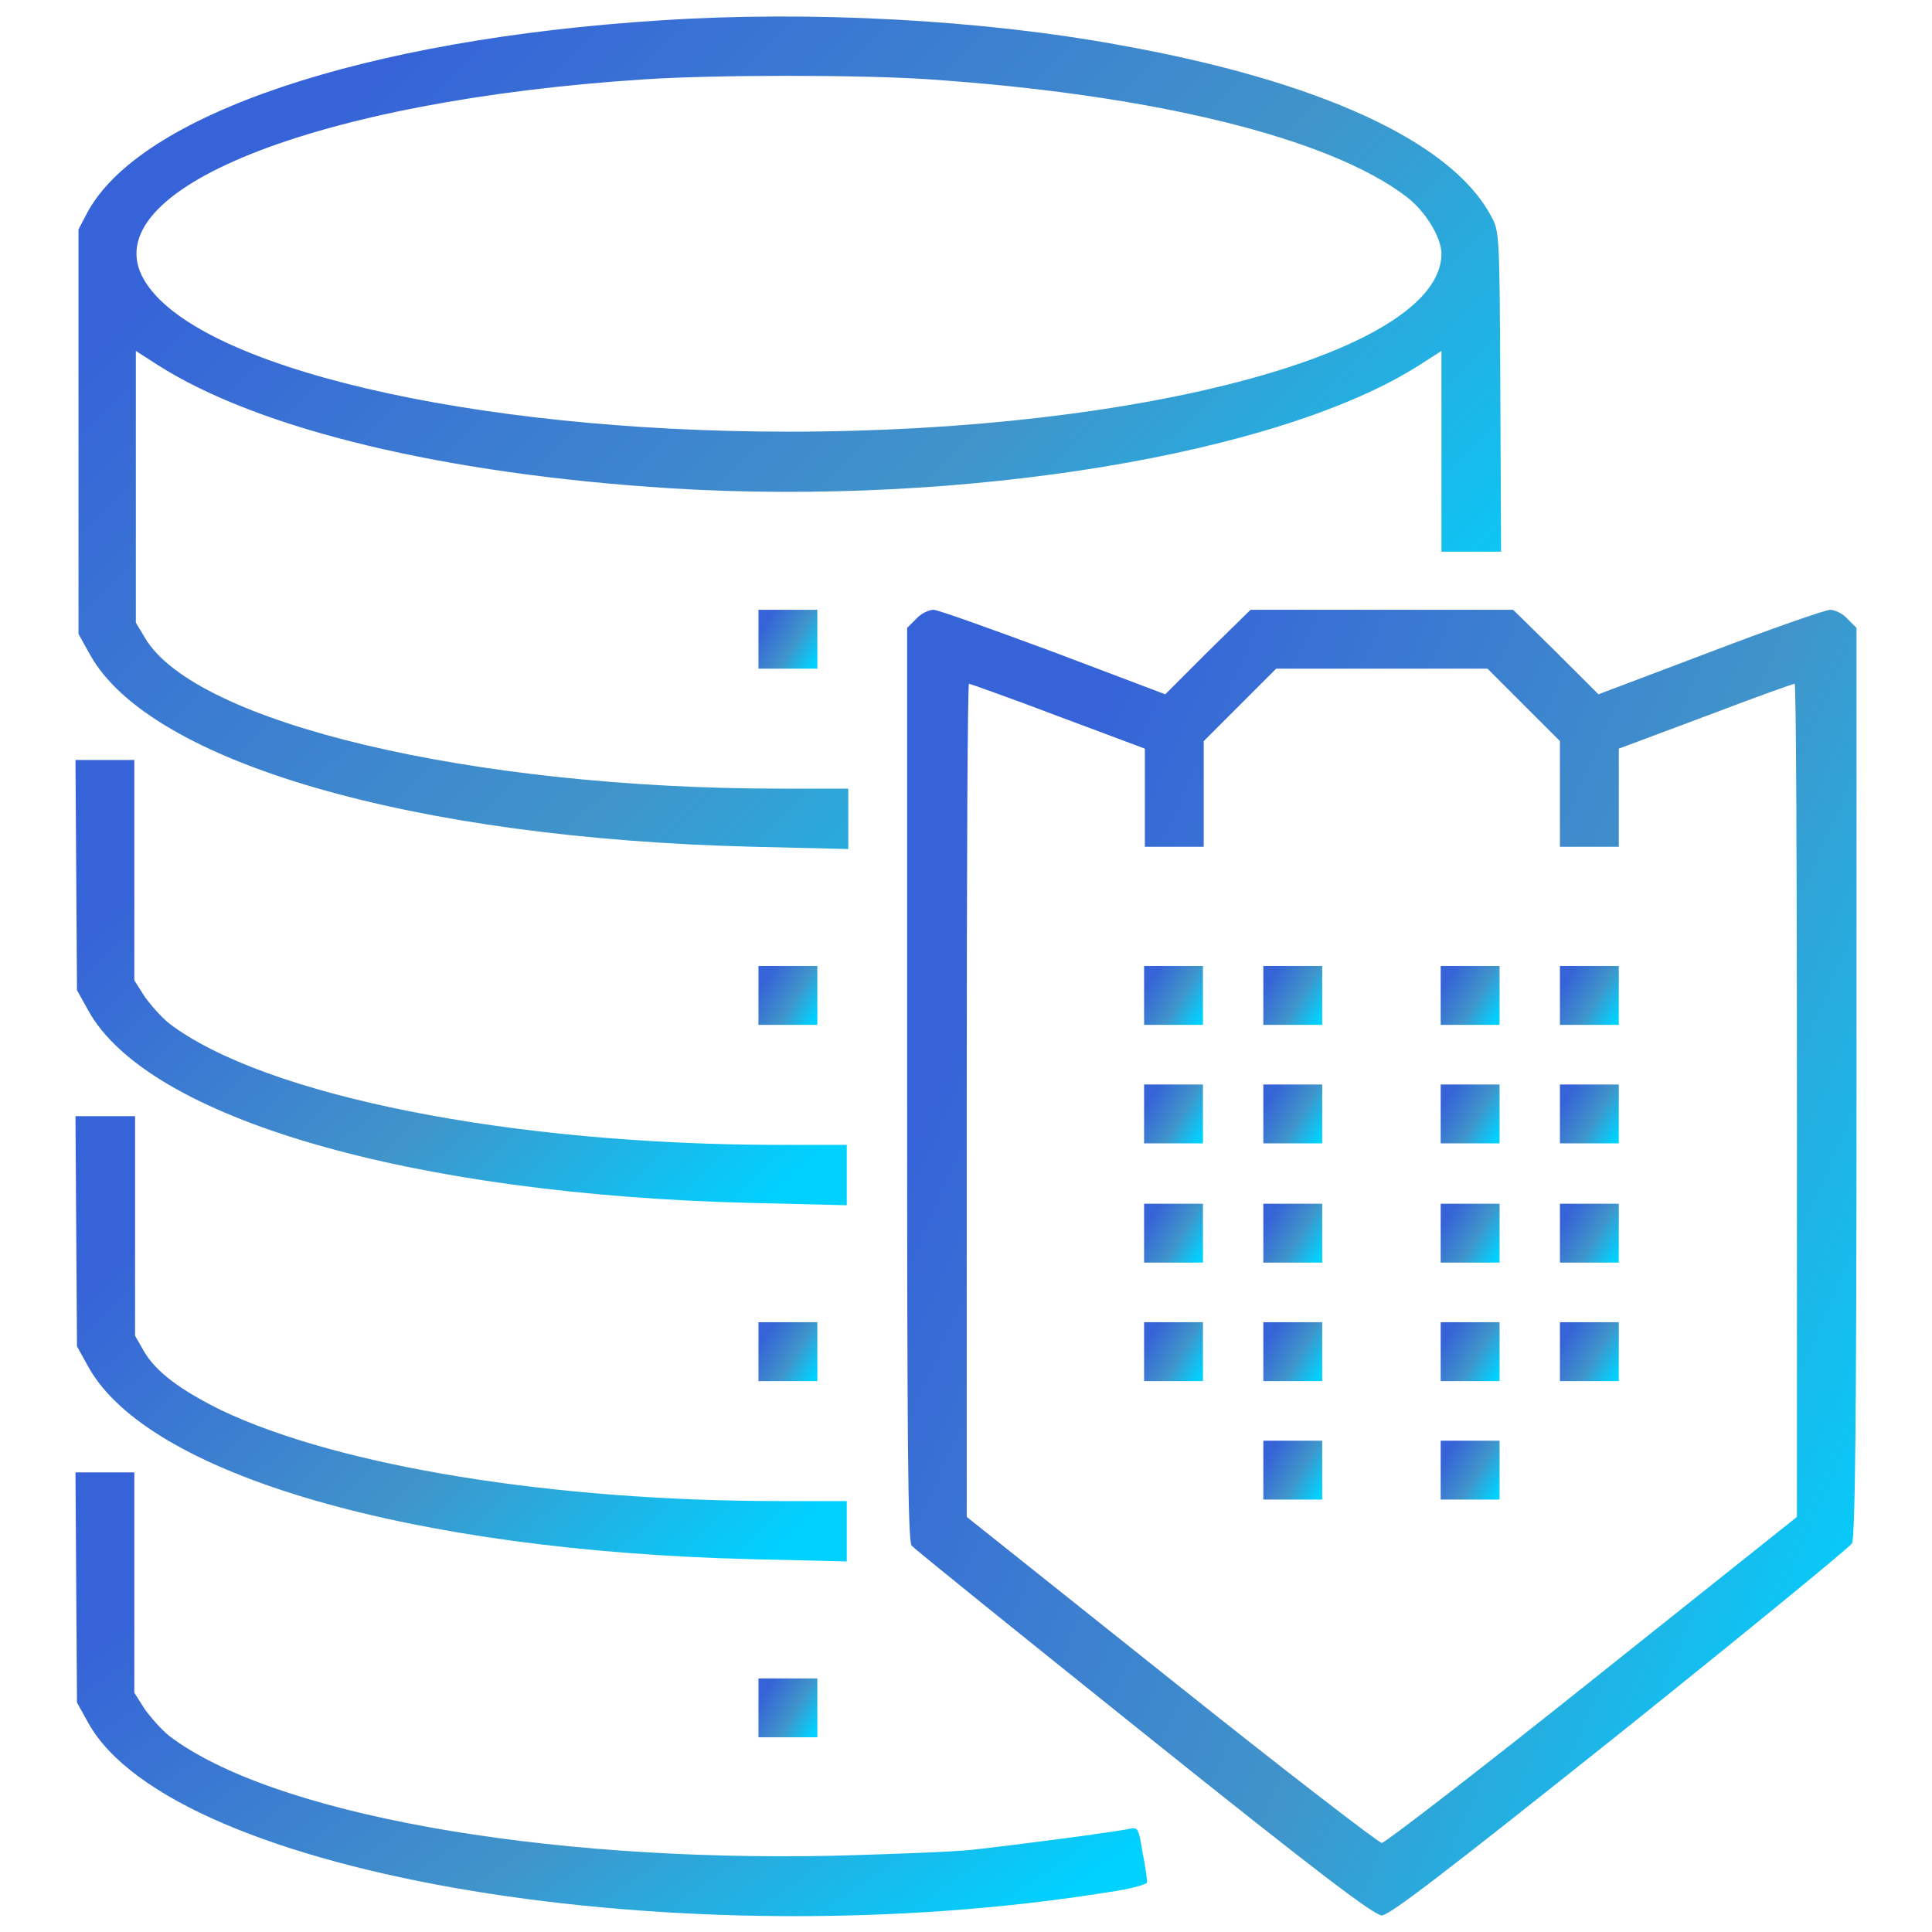 <svg width="60" height="60" viewBox="0 0 60 60" fill="none" xmlns="http://www.w3.org/2000/svg">
<path d="M20.508 0.633C11.297 1.219 4.312 3.563 2.695 6.633L2.438 7.125V13.406V19.688L2.789 20.32C4.641 23.672 12.797 26.039 23.391 26.297L26.344 26.367V25.43V24.492H24.258C14.672 24.492 6.047 22.453 4.5 19.805L4.219 19.336V15.117V10.898L4.875 11.32C8.016 13.336 13.805 14.719 20.812 15.164C29.93 15.727 39.773 14.109 44.109 11.32L44.766 10.898V14.016V17.133H45.68H46.617L46.594 12.141C46.57 7.195 46.57 7.172 46.289 6.68C45.047 4.383 40.945 2.508 34.805 1.406C30.492 0.609 25.125 0.328 20.508 0.633ZM28.805 2.461C35.766 2.93 41.273 4.266 43.688 6.117C44.273 6.563 44.766 7.383 44.766 7.875C44.766 10.898 35.555 13.406 24.492 13.406C14.602 13.406 6.047 11.391 4.477 8.695C2.836 5.906 9.797 3.117 20.062 2.461C22.266 2.32 26.695 2.32 28.805 2.461Z" fill="url(#paint0_linear_577_7816)"/>
<path d="M23.555 19.852V20.766H24.469H25.383V19.852V18.938H24.469H23.555V19.852Z" fill="url(#paint1_linear_577_7816)"/>
<path d="M28.453 19.219L28.172 19.5V33.656C28.172 44.789 28.195 47.859 28.312 48C28.383 48.094 31.641 50.719 35.531 53.836C40.969 58.195 42.68 59.484 42.914 59.484C43.148 59.484 44.859 58.172 50.297 53.836C54.188 50.719 57.422 48.07 57.516 47.93C57.609 47.742 57.656 44.414 57.656 33.586V19.5L57.375 19.219C57.234 19.055 56.977 18.938 56.836 18.938C56.695 18.938 55.008 19.523 53.109 20.25L49.641 21.562L48.328 20.25L46.992 18.938H42.914H38.836L37.5 20.25L36.188 21.562L32.719 20.25C30.82 19.547 29.133 18.938 28.992 18.938C28.852 18.938 28.594 19.055 28.453 19.219ZM47.32 21.891L48.445 23.016V24.656V26.297H49.359H50.273V24.773V23.25L52.969 22.242C54.445 21.68 55.688 21.234 55.734 21.234C55.781 21.234 55.805 27.047 55.805 34.172V47.109L49.453 52.172C45.961 54.961 43.008 57.234 42.914 57.234C42.82 57.234 39.867 54.961 36.375 52.172L30.023 47.109V34.172C30.023 27.07 30.047 21.234 30.094 21.234C30.117 21.234 31.383 21.68 32.859 22.242L35.555 23.25V24.773V26.297H36.469H37.383V24.656V23.016L38.508 21.891L39.633 20.766H42.914H46.195L47.32 21.891Z" fill="url(#paint2_linear_577_7816)"/>
<path d="M35.531 30.914V31.828H36.445H37.359V30.914V30H36.445H35.531V30.914Z" fill="url(#paint3_linear_577_7816)"/>
<path d="M39.234 30.914V31.828H40.148H41.062V30.914V30H40.148H39.234V30.914Z" fill="url(#paint4_linear_577_7816)"/>
<path d="M44.742 30.914V31.828H45.656H46.57V30.914V30H45.656H44.742V30.914Z" fill="url(#paint5_linear_577_7816)"/>
<path d="M48.445 30.914V31.828H49.359H50.273V30.914V30H49.359H48.445V30.914Z" fill="url(#paint6_linear_577_7816)"/>
<path d="M35.531 34.594V35.508H36.445H37.359V34.594V33.68H36.445H35.531V34.594Z" fill="url(#paint7_linear_577_7816)"/>
<path d="M39.234 34.594V35.508H40.148H41.062V34.594V33.68H40.148H39.234V34.594Z" fill="url(#paint8_linear_577_7816)"/>
<path d="M44.742 34.594V35.508H45.656H46.57V34.594V33.68H45.656H44.742V34.594Z" fill="url(#paint9_linear_577_7816)"/>
<path d="M48.445 34.594V35.508H49.359H50.273V34.594V33.68H49.359H48.445V34.594Z" fill="url(#paint10_linear_577_7816)"/>
<path d="M35.531 38.297V39.211H36.445H37.359V38.297V37.383H36.445H35.531V38.297Z" fill="url(#paint11_linear_577_7816)"/>
<path d="M39.234 38.297V39.211H40.148H41.062V38.297V37.383H40.148H39.234V38.297Z" fill="url(#paint12_linear_577_7816)"/>
<path d="M44.742 38.297V39.211H45.656H46.57V38.297V37.383H45.656H44.742V38.297Z" fill="url(#paint13_linear_577_7816)"/>
<path d="M48.445 38.297V39.211H49.359H50.273V38.297V37.383H49.359H48.445V38.297Z" fill="url(#paint14_linear_577_7816)"/>
<path d="M35.531 41.977V42.891H36.445H37.359V41.977V41.062H36.445H35.531V41.977Z" fill="url(#paint15_linear_577_7816)"/>
<path d="M39.234 41.977V42.891H40.148H41.062V41.977V41.062H40.148H39.234V41.977Z" fill="url(#paint16_linear_577_7816)"/>
<path d="M44.742 41.977V42.891H45.656H46.57V41.977V41.062H45.656H44.742V41.977Z" fill="url(#paint17_linear_577_7816)"/>
<path d="M48.445 41.977V42.891H49.359H50.273V41.977V41.062H49.359H48.445V41.977Z" fill="url(#paint18_linear_577_7816)"/>
<path d="M39.234 45.656V46.57H40.148H41.062V45.656V44.742H40.148H39.234V45.656Z" fill="url(#paint19_linear_577_7816)"/>
<path d="M44.742 45.656V46.57H45.656H46.57V45.656V44.742H45.656H44.742V45.656Z" fill="url(#paint20_linear_577_7816)"/>
<path d="M2.367 27.141L2.391 30.75L2.742 31.383C4.594 34.734 12.75 37.102 23.344 37.359L26.297 37.43V36.492V35.555H24.211C15.891 35.555 8.203 34.031 5.25 31.781C5.016 31.594 4.688 31.219 4.5 30.961L4.172 30.445V27.023V23.602H3.234H2.344L2.367 27.141Z" fill="url(#paint21_linear_577_7816)"/>
<path d="M23.555 30.914V31.828H24.469H25.383V30.914V30H24.469H23.555V30.914Z" fill="url(#paint22_linear_577_7816)"/>
<path d="M2.367 38.203L2.391 41.812L2.742 42.445C4.594 45.797 12.75 48.164 23.344 48.422L26.297 48.492V47.555V46.617H24.211C17.18 46.617 10.547 45.539 6.891 43.805C5.602 43.172 4.852 42.609 4.477 41.977L4.195 41.484V38.086V34.664H3.258H2.344L2.367 38.203Z" fill="url(#paint23_linear_577_7816)"/>
<path d="M23.555 41.977V42.891H24.469H25.383V41.977V41.062H24.469H23.555V41.977Z" fill="url(#paint24_linear_577_7816)"/>
<path d="M2.367 49.266L2.391 52.875L2.742 53.508C5.391 58.266 21.211 60.891 34.453 58.758C35.109 58.664 35.625 58.523 35.625 58.453C35.625 58.406 35.578 57.984 35.484 57.539C35.367 56.812 35.344 56.742 35.109 56.789C34.711 56.883 31.5 57.305 30.211 57.445C29.555 57.516 27.562 57.586 25.828 57.633C16.758 57.82 8.414 56.32 5.25 53.906C5.016 53.719 4.688 53.344 4.5 53.086L4.172 52.57V49.148V45.727H3.234H2.344L2.367 49.266Z" fill="url(#paint25_linear_577_7816)"/>
<path d="M23.555 53.039V53.953H24.469H25.383V53.039V52.125H24.469H23.555V53.039Z" fill="url(#paint26_linear_577_7816)"/>
<defs>
<linearGradient id="paint0_linear_577_7816" x1="6.819" y1="5.309" x2="34.641" y2="33.989" gradientUnits="userSpaceOnUse">
<stop offset="0.022" stop-color="#3663D8"/>
<stop offset="0.56" stop-color="#4094CA"/>
<stop offset="0.99" stop-color="#00D1FF"/>
</linearGradient>
<linearGradient id="paint1_linear_577_7816" x1="23.736" y1="19.277" x2="25.477" y2="20.327" gradientUnits="userSpaceOnUse">
<stop offset="0.022" stop-color="#3663D8"/>
<stop offset="0.56" stop-color="#4094CA"/>
<stop offset="0.99" stop-color="#00D1FF"/>
</linearGradient>
<linearGradient id="paint2_linear_577_7816" x1="31.096" y1="26.459" x2="63.214" y2="40.549" gradientUnits="userSpaceOnUse">
<stop offset="0.022" stop-color="#3663D8"/>
<stop offset="0.56" stop-color="#4094CA"/>
<stop offset="0.99" stop-color="#00D1FF"/>
</linearGradient>
<linearGradient id="paint3_linear_577_7816" x1="35.713" y1="30.339" x2="37.454" y2="31.389" gradientUnits="userSpaceOnUse">
<stop offset="0.022" stop-color="#3663D8"/>
<stop offset="0.56" stop-color="#4094CA"/>
<stop offset="0.99" stop-color="#00D1FF"/>
</linearGradient>
<linearGradient id="paint4_linear_577_7816" x1="39.416" y1="30.339" x2="41.157" y2="31.389" gradientUnits="userSpaceOnUse">
<stop offset="0.022" stop-color="#3663D8"/>
<stop offset="0.56" stop-color="#4094CA"/>
<stop offset="0.99" stop-color="#00D1FF"/>
</linearGradient>
<linearGradient id="paint5_linear_577_7816" x1="44.923" y1="30.339" x2="46.664" y2="31.389" gradientUnits="userSpaceOnUse">
<stop offset="0.022" stop-color="#3663D8"/>
<stop offset="0.56" stop-color="#4094CA"/>
<stop offset="0.99" stop-color="#00D1FF"/>
</linearGradient>
<linearGradient id="paint6_linear_577_7816" x1="48.627" y1="30.339" x2="50.368" y2="31.389" gradientUnits="userSpaceOnUse">
<stop offset="0.022" stop-color="#3663D8"/>
<stop offset="0.56" stop-color="#4094CA"/>
<stop offset="0.99" stop-color="#00D1FF"/>
</linearGradient>
<linearGradient id="paint7_linear_577_7816" x1="35.713" y1="34.019" x2="37.454" y2="35.069" gradientUnits="userSpaceOnUse">
<stop offset="0.022" stop-color="#3663D8"/>
<stop offset="0.56" stop-color="#4094CA"/>
<stop offset="0.99" stop-color="#00D1FF"/>
</linearGradient>
<linearGradient id="paint8_linear_577_7816" x1="39.416" y1="34.019" x2="41.157" y2="35.069" gradientUnits="userSpaceOnUse">
<stop offset="0.022" stop-color="#3663D8"/>
<stop offset="0.56" stop-color="#4094CA"/>
<stop offset="0.99" stop-color="#00D1FF"/>
</linearGradient>
<linearGradient id="paint9_linear_577_7816" x1="44.923" y1="34.019" x2="46.664" y2="35.069" gradientUnits="userSpaceOnUse">
<stop offset="0.022" stop-color="#3663D8"/>
<stop offset="0.56" stop-color="#4094CA"/>
<stop offset="0.99" stop-color="#00D1FF"/>
</linearGradient>
<linearGradient id="paint10_linear_577_7816" x1="48.627" y1="34.019" x2="50.368" y2="35.069" gradientUnits="userSpaceOnUse">
<stop offset="0.022" stop-color="#3663D8"/>
<stop offset="0.56" stop-color="#4094CA"/>
<stop offset="0.99" stop-color="#00D1FF"/>
</linearGradient>
<linearGradient id="paint11_linear_577_7816" x1="35.713" y1="37.722" x2="37.454" y2="38.772" gradientUnits="userSpaceOnUse">
<stop offset="0.022" stop-color="#3663D8"/>
<stop offset="0.56" stop-color="#4094CA"/>
<stop offset="0.99" stop-color="#00D1FF"/>
</linearGradient>
<linearGradient id="paint12_linear_577_7816" x1="39.416" y1="37.722" x2="41.157" y2="38.772" gradientUnits="userSpaceOnUse">
<stop offset="0.022" stop-color="#3663D8"/>
<stop offset="0.56" stop-color="#4094CA"/>
<stop offset="0.99" stop-color="#00D1FF"/>
</linearGradient>
<linearGradient id="paint13_linear_577_7816" x1="44.923" y1="37.722" x2="46.664" y2="38.772" gradientUnits="userSpaceOnUse">
<stop offset="0.022" stop-color="#3663D8"/>
<stop offset="0.56" stop-color="#4094CA"/>
<stop offset="0.99" stop-color="#00D1FF"/>
</linearGradient>
<linearGradient id="paint14_linear_577_7816" x1="48.627" y1="37.722" x2="50.368" y2="38.772" gradientUnits="userSpaceOnUse">
<stop offset="0.022" stop-color="#3663D8"/>
<stop offset="0.56" stop-color="#4094CA"/>
<stop offset="0.99" stop-color="#00D1FF"/>
</linearGradient>
<linearGradient id="paint15_linear_577_7816" x1="35.713" y1="41.402" x2="37.454" y2="42.452" gradientUnits="userSpaceOnUse">
<stop offset="0.022" stop-color="#3663D8"/>
<stop offset="0.56" stop-color="#4094CA"/>
<stop offset="0.99" stop-color="#00D1FF"/>
</linearGradient>
<linearGradient id="paint16_linear_577_7816" x1="39.416" y1="41.402" x2="41.157" y2="42.452" gradientUnits="userSpaceOnUse">
<stop offset="0.022" stop-color="#3663D8"/>
<stop offset="0.56" stop-color="#4094CA"/>
<stop offset="0.99" stop-color="#00D1FF"/>
</linearGradient>
<linearGradient id="paint17_linear_577_7816" x1="44.923" y1="41.402" x2="46.664" y2="42.452" gradientUnits="userSpaceOnUse">
<stop offset="0.022" stop-color="#3663D8"/>
<stop offset="0.56" stop-color="#4094CA"/>
<stop offset="0.99" stop-color="#00D1FF"/>
</linearGradient>
<linearGradient id="paint18_linear_577_7816" x1="48.627" y1="41.402" x2="50.368" y2="42.452" gradientUnits="userSpaceOnUse">
<stop offset="0.022" stop-color="#3663D8"/>
<stop offset="0.56" stop-color="#4094CA"/>
<stop offset="0.99" stop-color="#00D1FF"/>
</linearGradient>
<linearGradient id="paint19_linear_577_7816" x1="39.416" y1="45.081" x2="41.157" y2="46.132" gradientUnits="userSpaceOnUse">
<stop offset="0.022" stop-color="#3663D8"/>
<stop offset="0.56" stop-color="#4094CA"/>
<stop offset="0.99" stop-color="#00D1FF"/>
</linearGradient>
<linearGradient id="paint20_linear_577_7816" x1="44.923" y1="45.081" x2="46.664" y2="46.132" gradientUnits="userSpaceOnUse">
<stop offset="0.022" stop-color="#3663D8"/>
<stop offset="0.56" stop-color="#4094CA"/>
<stop offset="0.99" stop-color="#00D1FF"/>
</linearGradient>
<linearGradient id="paint21_linear_577_7816" x1="4.719" y1="26.167" x2="19.592" y2="41.709" gradientUnits="userSpaceOnUse">
<stop offset="0.022" stop-color="#3663D8"/>
<stop offset="0.56" stop-color="#4094CA"/>
<stop offset="0.99" stop-color="#00D1FF"/>
</linearGradient>
<linearGradient id="paint22_linear_577_7816" x1="23.736" y1="30.339" x2="25.477" y2="31.389" gradientUnits="userSpaceOnUse">
<stop offset="0.022" stop-color="#3663D8"/>
<stop offset="0.56" stop-color="#4094CA"/>
<stop offset="0.99" stop-color="#00D1FF"/>
</linearGradient>
<linearGradient id="paint23_linear_577_7816" x1="4.719" y1="37.229" x2="19.592" y2="52.771" gradientUnits="userSpaceOnUse">
<stop offset="0.022" stop-color="#3663D8"/>
<stop offset="0.56" stop-color="#4094CA"/>
<stop offset="0.99" stop-color="#00D1FF"/>
</linearGradient>
<linearGradient id="paint24_linear_577_7816" x1="23.736" y1="41.402" x2="25.477" y2="42.452" gradientUnits="userSpaceOnUse">
<stop offset="0.022" stop-color="#3663D8"/>
<stop offset="0.56" stop-color="#4094CA"/>
<stop offset="0.99" stop-color="#00D1FF"/>
</linearGradient>
<linearGradient id="paint25_linear_577_7816" x1="5.644" y1="48.283" x2="19.489" y2="68.454" gradientUnits="userSpaceOnUse">
<stop offset="0.022" stop-color="#3663D8"/>
<stop offset="0.56" stop-color="#4094CA"/>
<stop offset="0.99" stop-color="#00D1FF"/>
</linearGradient>
<linearGradient id="paint26_linear_577_7816" x1="23.736" y1="52.464" x2="25.477" y2="53.514" gradientUnits="userSpaceOnUse">
<stop offset="0.022" stop-color="#3663D8"/>
<stop offset="0.56" stop-color="#4094CA"/>
<stop offset="0.99" stop-color="#00D1FF"/>
</linearGradient>
</defs>
</svg>
